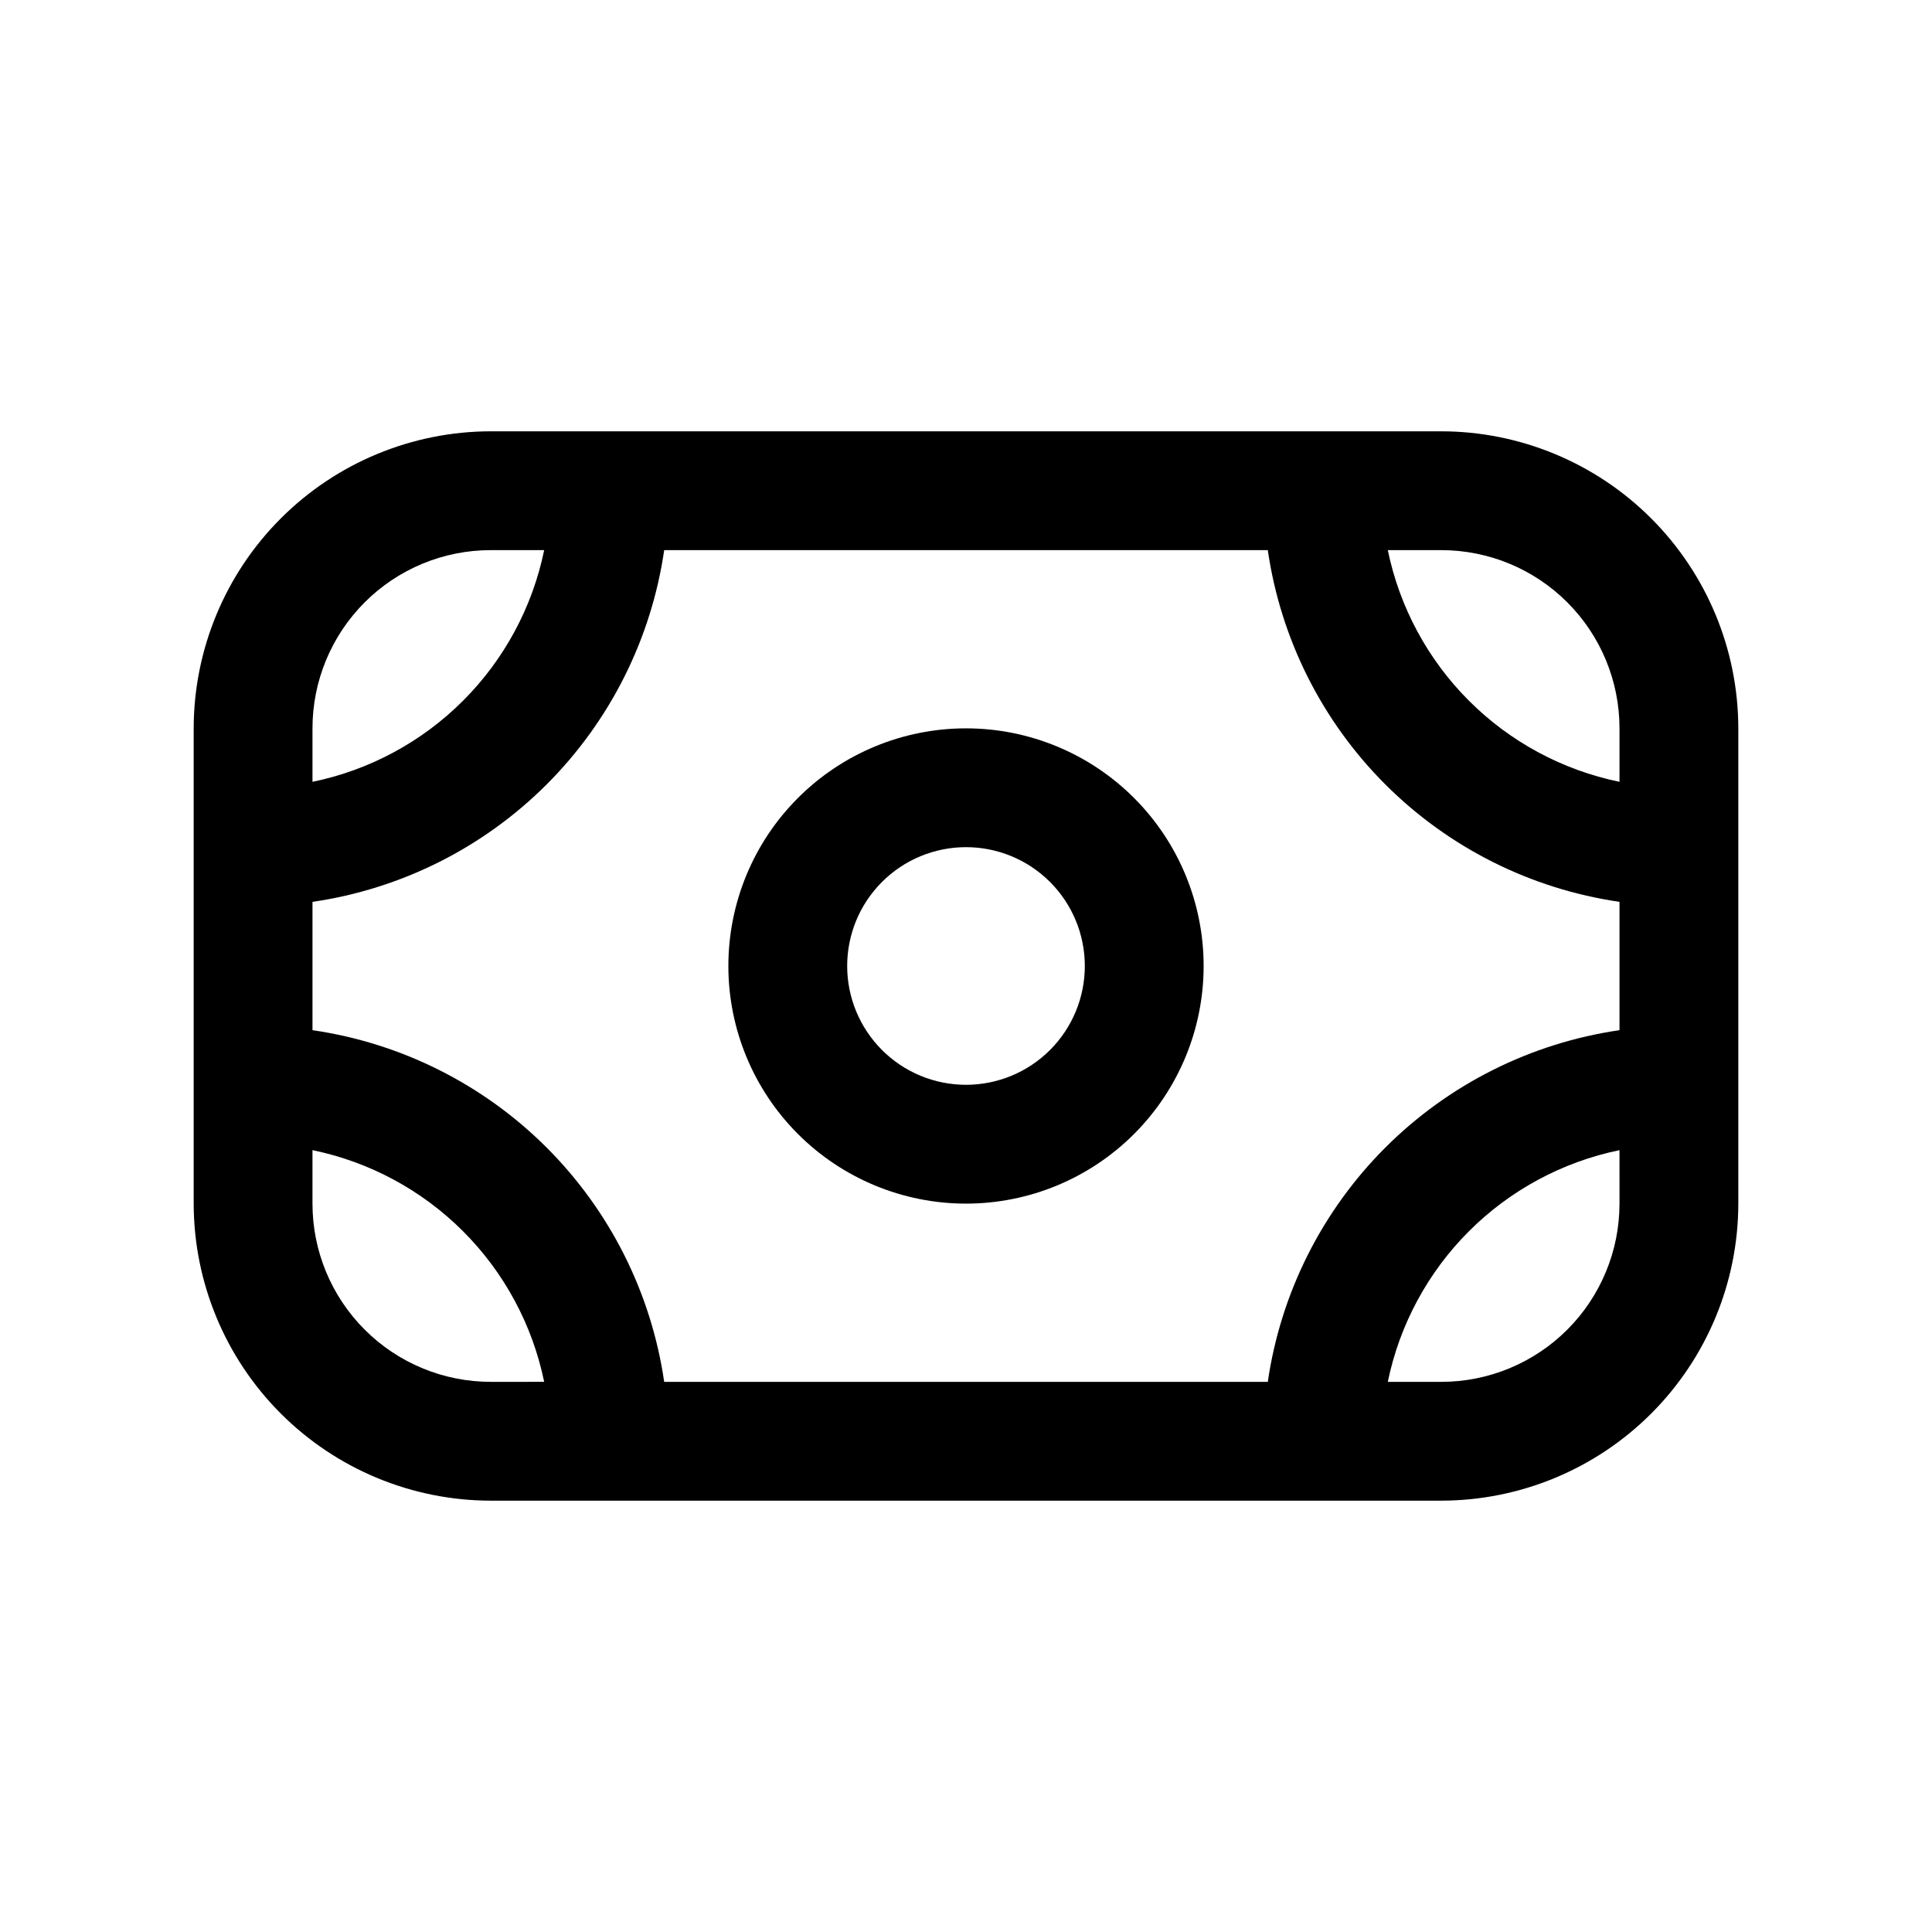<?xml version="1.0" encoding="UTF-8"?>
<!-- The Best Svg Icon site in the world: iconSvg.co, Visit us! https://iconsvg.co -->
<svg fill="#000000" width="800px" height="800px" version="1.1" viewBox="144 144 512 512" xmlns="http://www.w3.org/2000/svg">
 <g>
  <path d="m525.95 258.3h-251.9c-20.871 0.027-40.879 8.328-55.637 23.086-14.758 14.758-23.059 34.766-23.086 55.637v125.95c0.027 20.867 8.328 40.875 23.086 55.633 14.758 14.758 34.766 23.062 55.637 23.086h251.9c20.871-0.023 40.879-8.328 55.637-23.086 14.758-14.758 23.059-34.766 23.086-55.633v-125.95c-0.027-20.871-8.328-40.879-23.086-55.637-14.758-14.758-34.766-23.059-55.637-23.086zm-45.973 251.91h-159.96c-3.418-23.504-14.34-45.277-31.133-62.074-16.797-16.793-38.566-27.715-62.074-31.129v-34.008c23.508-3.418 45.277-14.34 62.074-31.133 16.793-16.797 27.715-38.566 31.133-62.074h159.96c3.418 23.508 14.34 45.277 31.133 62.074 16.797 16.793 38.57 27.715 62.074 31.133v34.008c-23.504 3.414-45.277 14.336-62.074 31.129-16.793 16.797-27.715 38.57-31.133 62.074zm45.973-220.42c12.527 0 24.543 4.977 33.398 13.836 8.859 8.855 13.836 20.871 13.836 33.398v14.168c-15.117-3.109-28.992-10.582-39.906-21.496-10.91-10.914-18.387-24.789-21.496-39.906zm-299.14 47.234c0-12.527 4.977-24.543 13.836-33.398 8.855-8.859 20.871-13.836 33.398-13.836h14.168c-3.109 15.117-10.582 28.992-21.496 39.906-10.914 10.914-24.789 18.387-39.906 21.496zm47.234 173.18c-12.527 0-24.543-4.977-33.398-13.836-8.859-8.855-13.836-20.871-13.836-33.395v-14.172c15.117 3.109 28.992 10.586 39.906 21.496 10.914 10.914 18.387 24.789 21.496 39.906zm299.14-47.23c0 12.523-4.977 24.539-13.836 33.395-8.855 8.859-20.871 13.836-33.398 13.836h-14.168c3.109-15.117 10.586-28.992 21.496-39.906 10.914-10.91 24.789-18.387 39.906-21.496z"/>
  <path d="m400 337.02c-16.703 0-32.723 6.633-44.531 18.445-11.812 11.809-18.445 27.828-18.445 44.531 0 16.699 6.633 32.719 18.445 44.531 11.809 11.809 27.828 18.445 44.531 18.445 16.699 0 32.719-6.637 44.531-18.445 11.809-11.812 18.445-27.832 18.445-44.531 0-16.703-6.637-32.723-18.445-44.531-11.812-11.812-27.832-18.445-44.531-18.445zm0 94.465c-8.352 0-16.363-3.32-22.266-9.223-5.906-5.906-9.223-13.914-9.223-22.266s3.316-16.363 9.223-22.266c5.902-5.906 13.914-9.223 22.266-9.223s16.359 3.316 22.266 9.223c5.902 5.902 9.223 13.914 9.223 22.266s-3.32 16.359-9.223 22.266c-5.906 5.902-13.914 9.223-22.266 9.223z"/>
 </g>
</svg>
